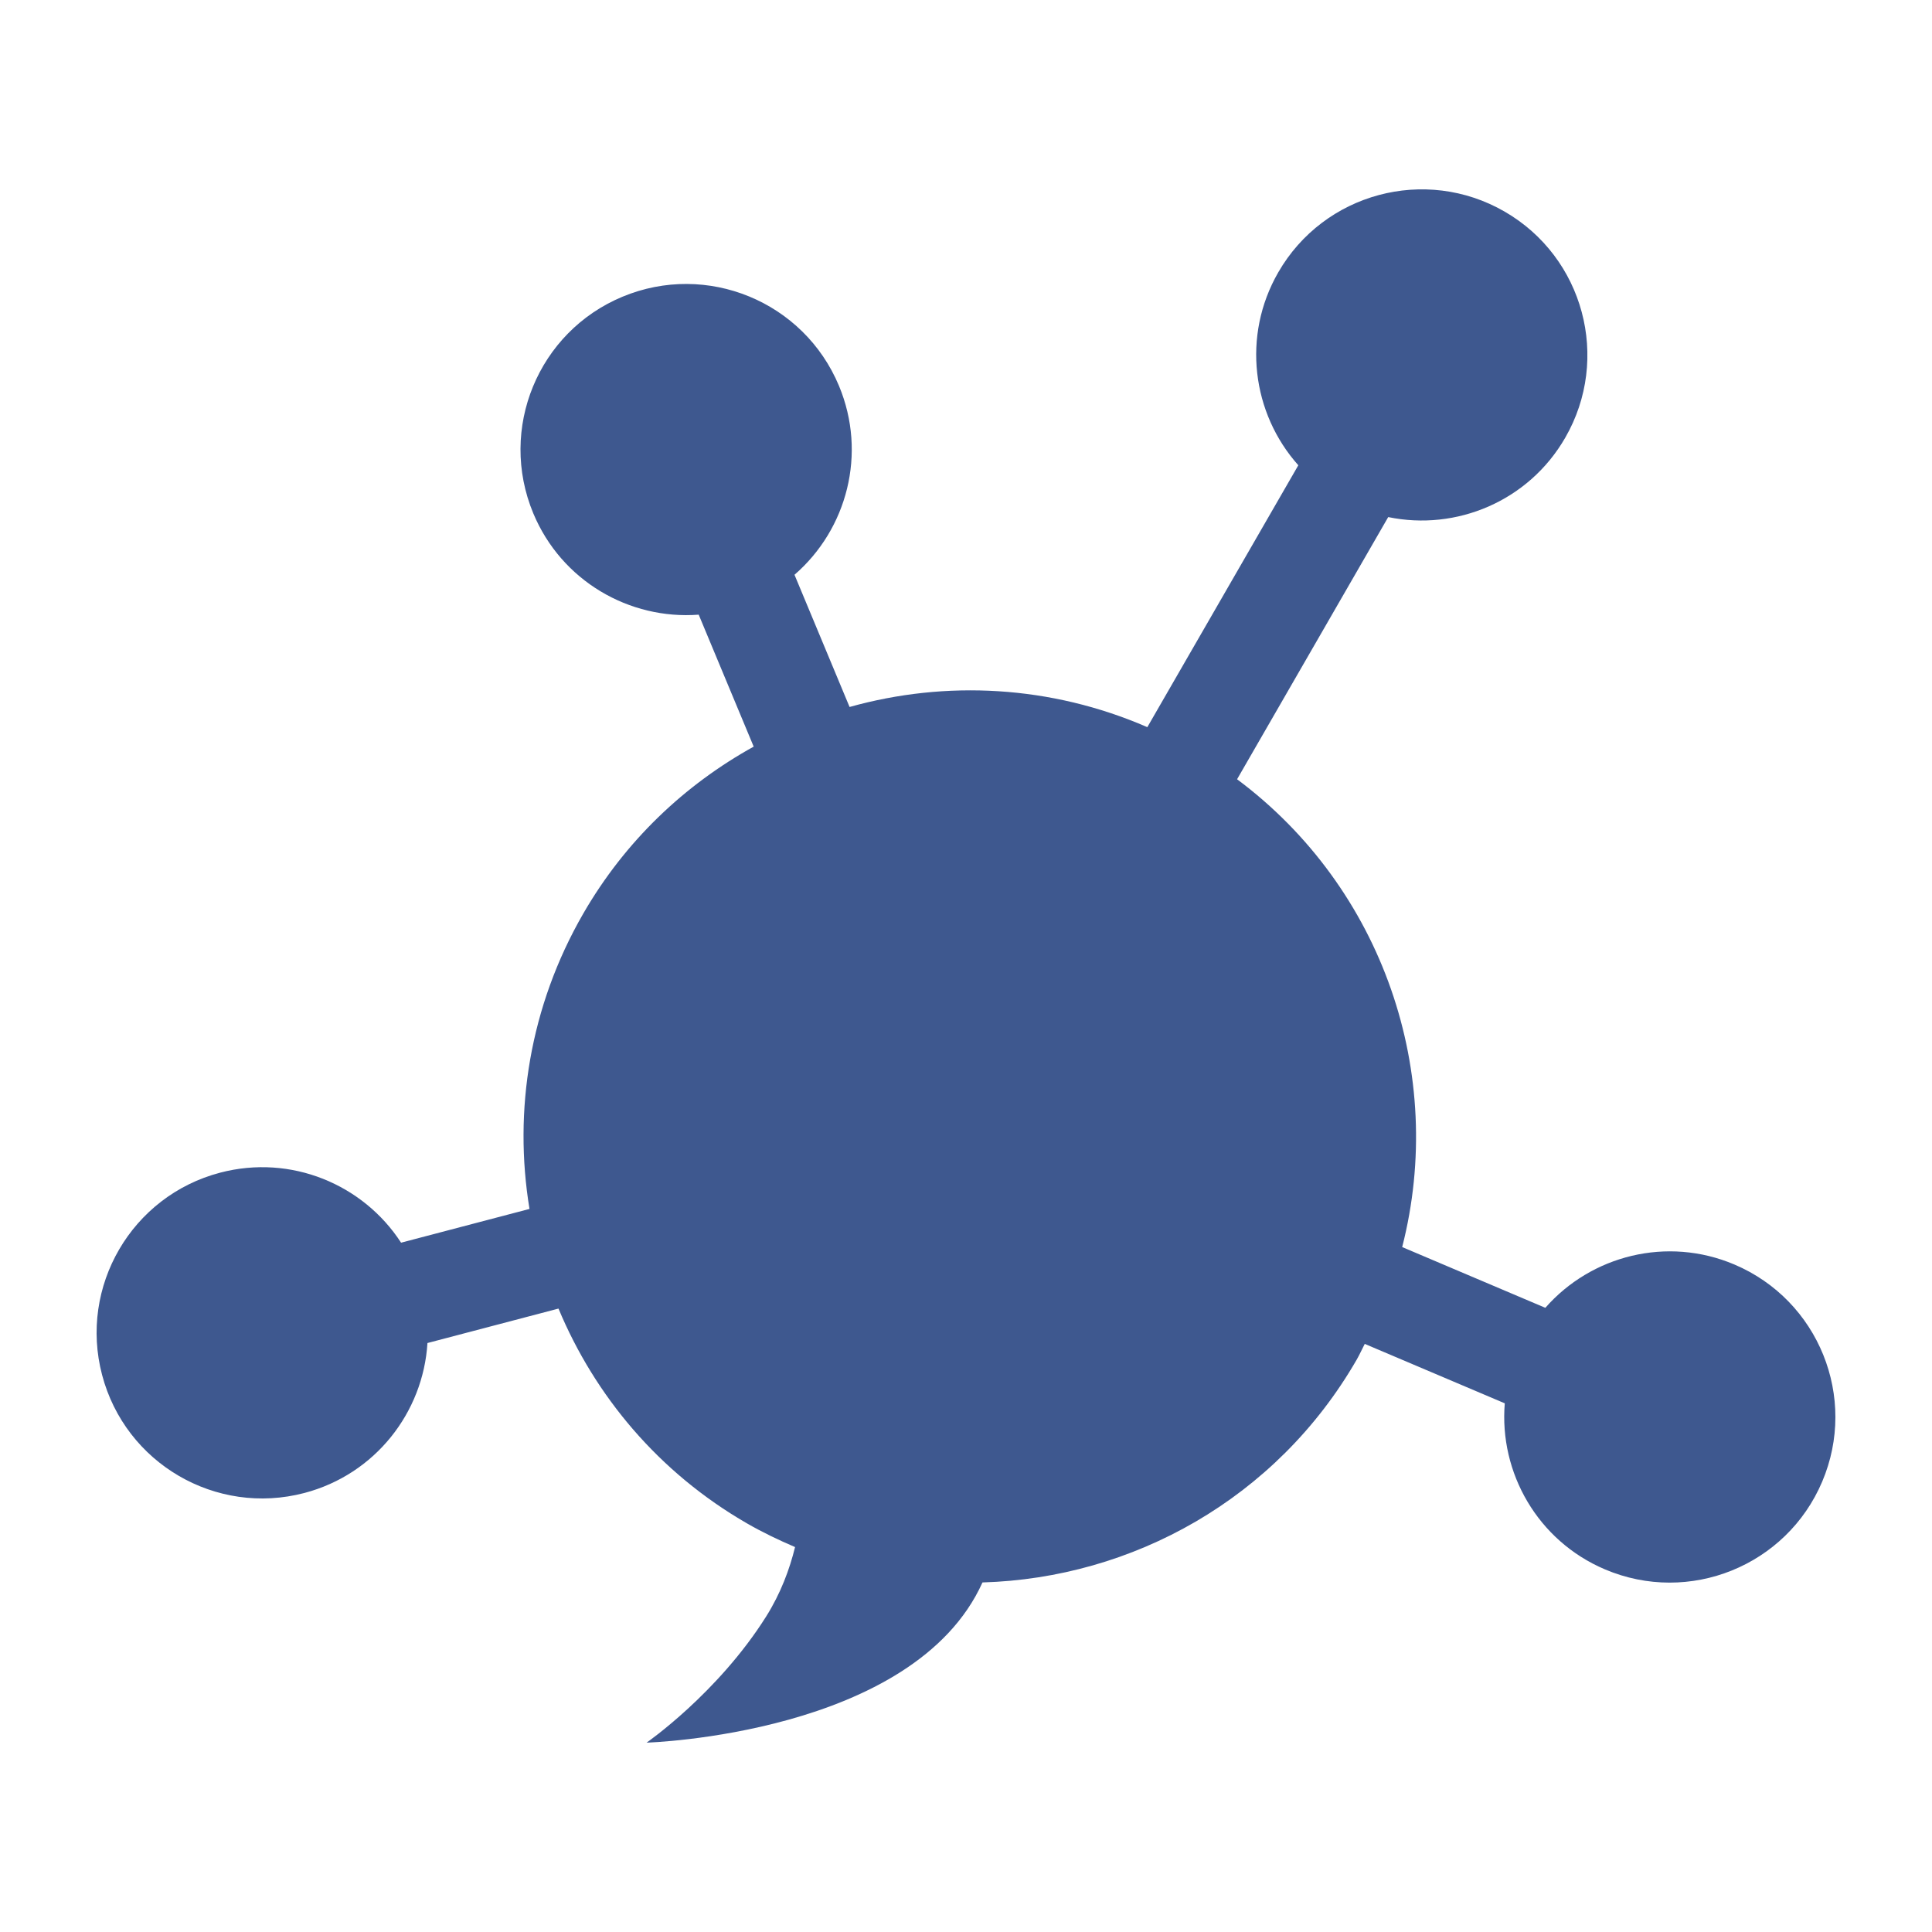 <svg width="1200" height="1200" xmlns="http://www.w3.org/2000/svg" xmlns:xlink="http://www.w3.org/1999/xlink" version="1.1"><g transform="scale(12) translate(-0, -0)">                        <g fill="#3e588f"><path xmlns="http://www.w3.org/2000/svg" d="M89.775,65.452c-3.494-1.483-7.417-0.465-9.789,2.24l-7.409-3.144c2.287-8.935-0.977-18.57-8.546-24.214l7.823-13.57  c3.524,0.73,7.268-0.821,9.163-4.109c2.364-4.101,0.956-9.343-3.145-11.707c-4.101-2.364-9.343-0.956-11.707,3.145  c-1.895,3.288-1.361,7.305,1.036,9.989l-7.815,13.556c-4.998-2.172-10.433-2.44-15.412-1.045l-2.851-6.843  c2.721-2.355,3.764-6.271,2.304-9.775c-1.821-4.37-6.839-6.436-11.209-4.616s-6.436,6.839-4.616,11.209  c1.46,3.503,4.975,5.52,8.563,5.247l2.846,6.83c-3.554,1.966-6.647,4.871-8.824,8.647c-2.773,4.81-3.617,10.201-2.78,15.282  l-6.647,1.747c-1.959-3.019-5.695-4.589-9.366-3.624C6.816,61.9,4.08,66.588,5.284,71.166s5.891,7.314,10.469,6.111  c3.67-0.965,6.151-4.17,6.372-7.762l6.782-1.783c1.884,4.518,5.189,8.485,9.758,11.119c0.813,0.468,1.646,0.865,2.487,1.225  c-0.284,1.157-0.745,2.398-1.494,3.59c-2.502,3.978-6.191,6.533-6.191,6.533s13.829-0.408,17.386-8.292  c7.753-0.225,15.214-4.322,19.371-11.534c0.154-0.267,0.274-0.543,0.415-0.813l7.248,3.076c-0.297,3.586,1.697,7.115,5.19,8.597  c4.358,1.849,9.39-0.184,11.239-4.542C96.166,72.334,94.133,67.302,89.775,65.452z"/></g>        </g></svg>